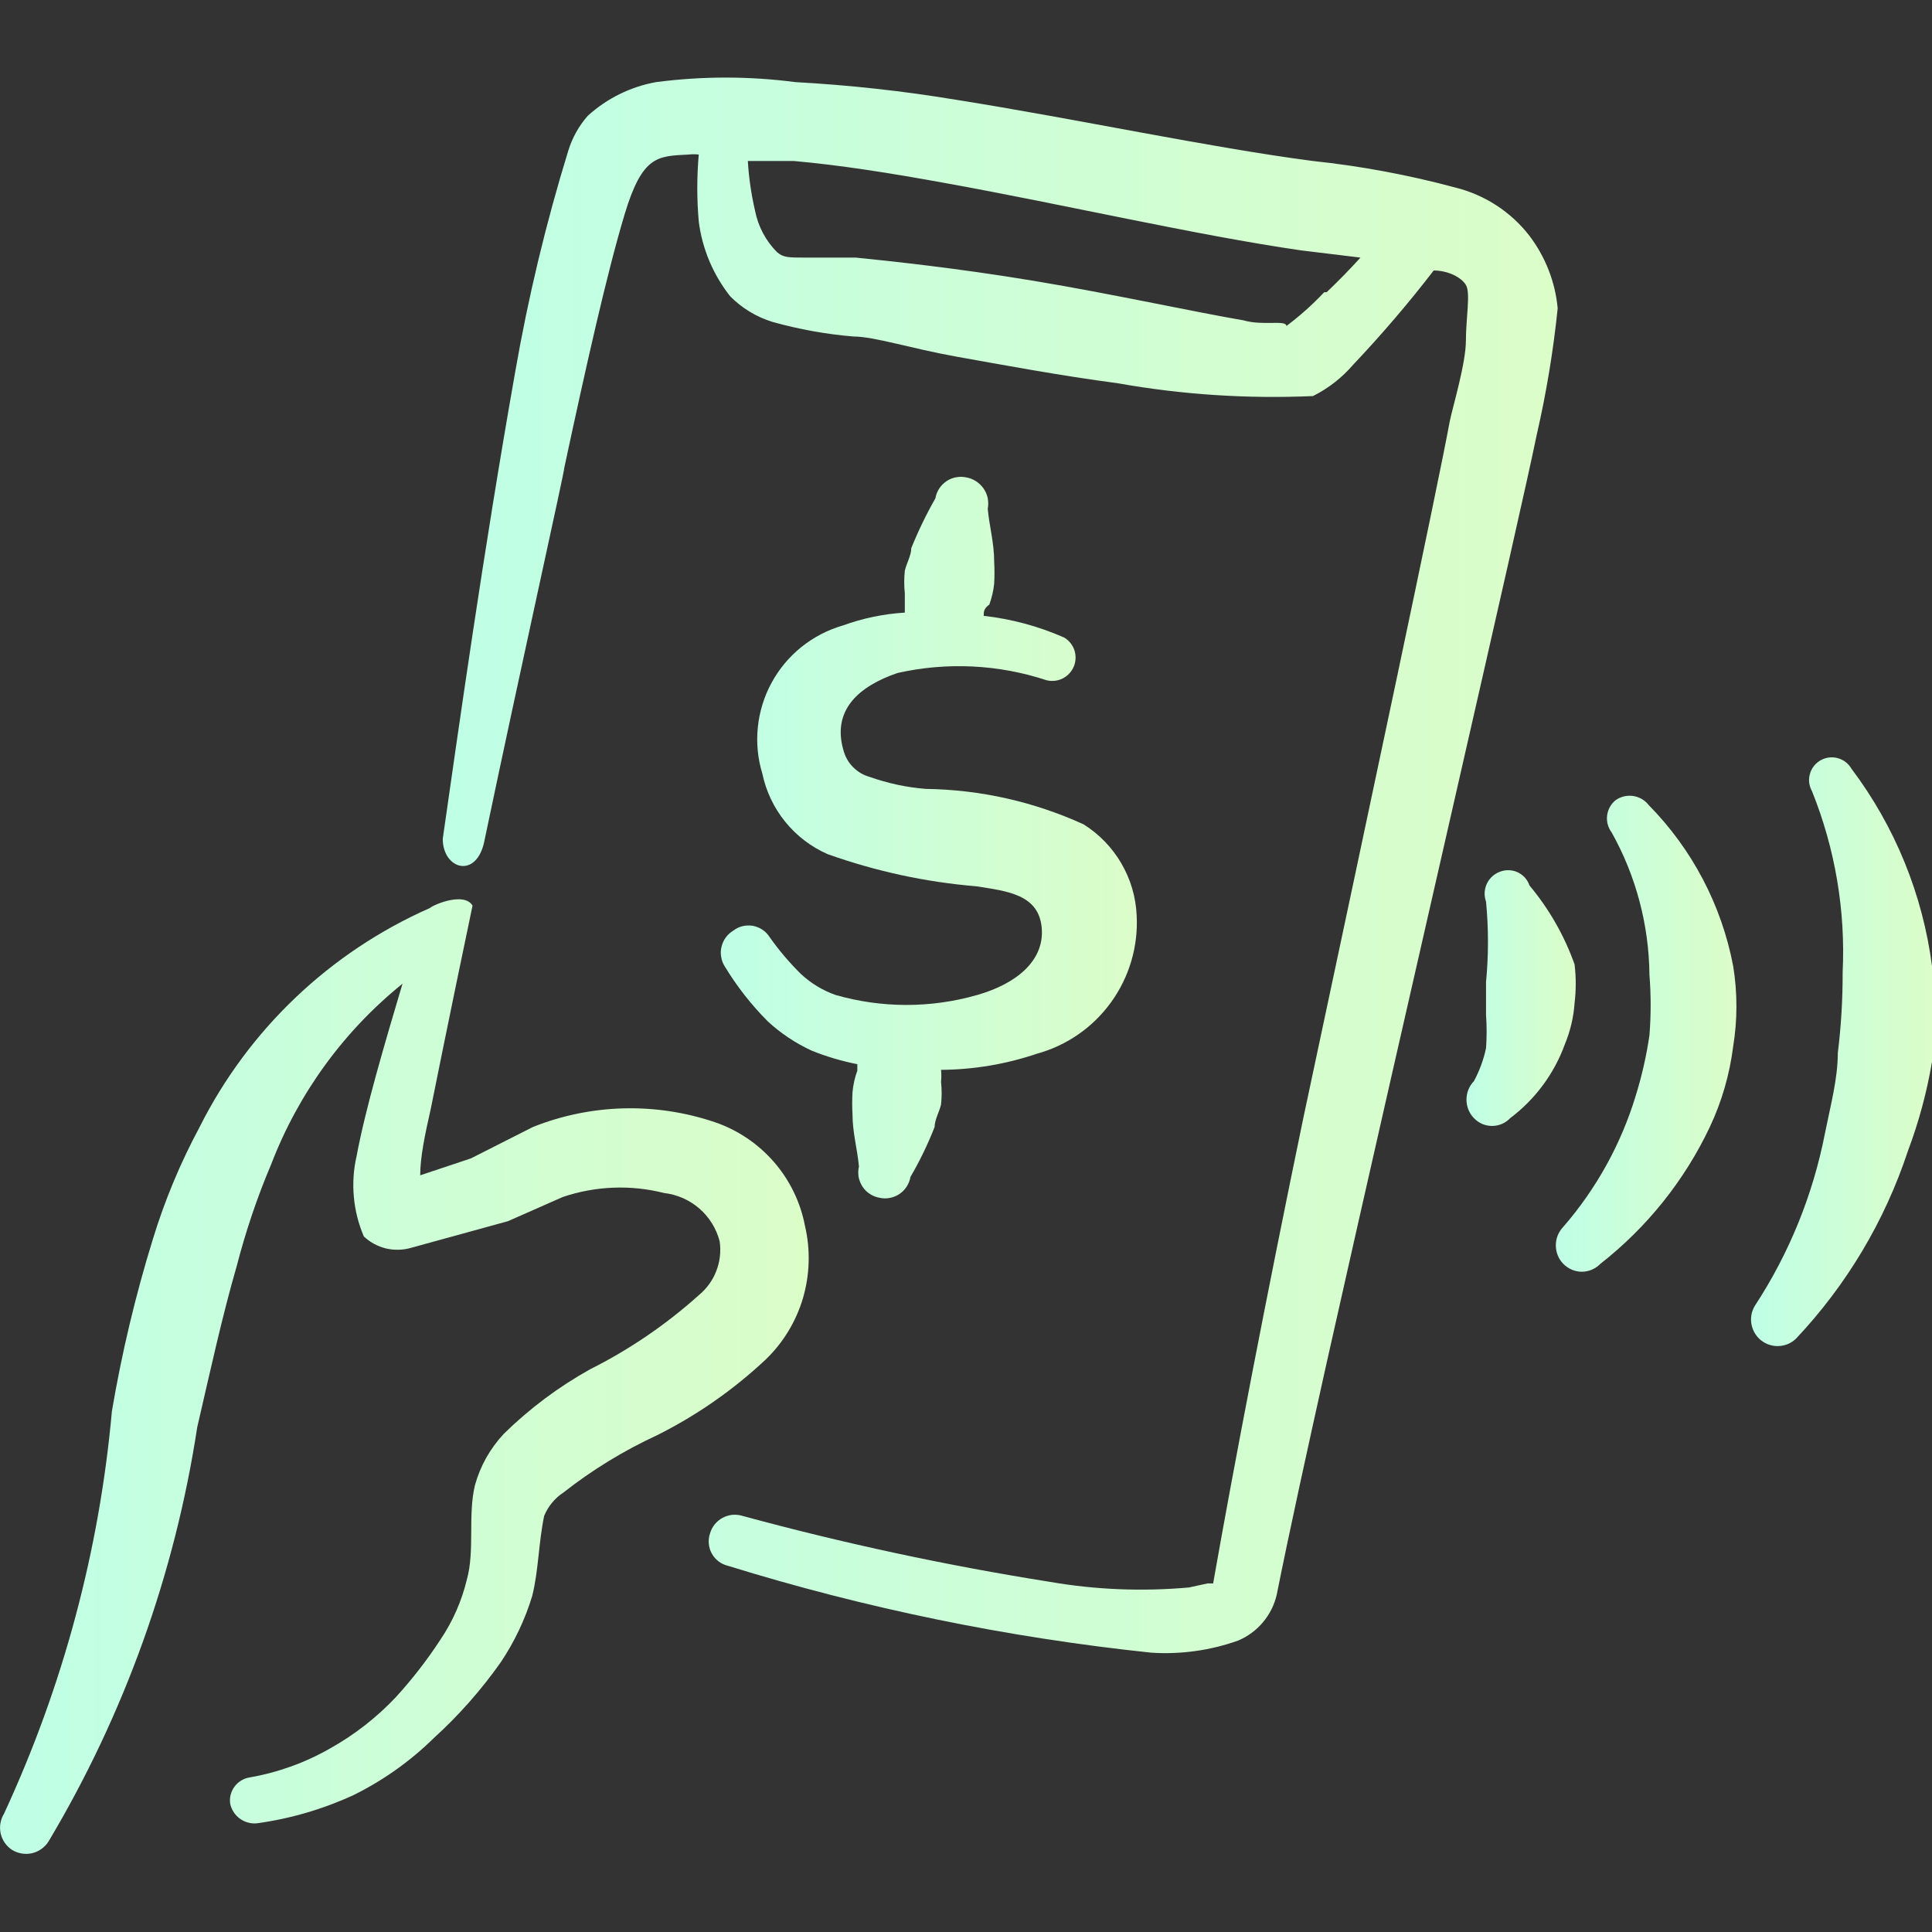 <svg width="24" height="24" viewBox="0 0 24 24" fill="none" xmlns="http://www.w3.org/2000/svg">
<rect x="0" y="0" width="24" height="24" fill="#333333" stroke="none"/>
<g id="Group">
<path id="Vector" fill-rule="evenodd" clip-rule="evenodd" d="M19 2.93C18.77 2.632 18.445 2.421 18.08 2.33C17.5 2.174 16.908 2.063 16.31 2C15.01 1.83 13.39 1.48 11.88 1.24C11.218 1.13 10.55 1.057 9.88 1.02C9.306 0.945 8.724 0.945 8.15 1.02C7.833 1.077 7.538 1.223 7.3 1.44C7.191 1.565 7.109 1.711 7.06 1.87C6.782 2.772 6.562 3.69 6.4 4.62C6 6.88 5.69 9.1 5.5 10.42C5.5 10.79 5.9 10.92 6.01 10.48C6.49 8.19 7.01 5.87 7.01 5.81C7.28 4.55 7.54 3.39 7.76 2.66C7.98 1.93 8.17 1.94 8.55 1.92C8.593 1.915 8.637 1.915 8.68 1.92C8.656 2.196 8.656 2.474 8.68 2.75C8.723 3.09 8.858 3.411 9.07 3.68C9.217 3.829 9.399 3.939 9.6 4C9.927 4.091 10.262 4.152 10.6 4.18C10.86 4.18 11.32 4.33 11.88 4.43C12.44 4.53 13.19 4.67 13.88 4.76C14.682 4.903 15.497 4.956 16.31 4.92C16.501 4.825 16.671 4.692 16.81 4.53C17.163 4.157 17.497 3.767 17.81 3.36C17.98 3.36 18.15 3.44 18.21 3.54C18.27 3.64 18.21 3.95 18.21 4.23C18.21 4.51 18.05 5.04 18.01 5.23C17.86 6.05 17.01 10.04 16.19 13.89C15.74 16.06 15.33 18.19 15.07 19.67H15L14.77 19.72C14.193 19.772 13.611 19.749 13.04 19.65C11.753 19.446 10.478 19.172 9.22 18.83C9.179 18.818 9.137 18.814 9.094 18.818C9.052 18.823 9.011 18.836 8.974 18.856C8.937 18.877 8.904 18.904 8.877 18.938C8.851 18.971 8.831 19.009 8.82 19.05C8.806 19.091 8.801 19.134 8.805 19.177C8.809 19.219 8.821 19.261 8.842 19.298C8.863 19.336 8.891 19.369 8.925 19.395C8.959 19.421 8.998 19.44 9.04 19.45C10.754 19.981 12.516 20.342 14.3 20.53C14.666 20.554 15.034 20.503 15.38 20.38C15.499 20.33 15.605 20.252 15.688 20.153C15.772 20.054 15.831 19.936 15.86 19.81C16.02 19.01 16.24 18.01 16.48 16.93C17.48 12.47 18.88 6.43 19.09 5.4C19.209 4.883 19.296 4.358 19.35 3.83C19.32 3.503 19.198 3.192 19 2.93ZM16.45 3.63C16.306 3.783 16.148 3.924 15.98 4.05C15.98 3.97 15.69 4.05 15.45 3.98C14.81 3.87 13.81 3.65 12.85 3.49C11.89 3.33 11.03 3.24 10.63 3.2H10.01C9.79 3.2 9.73 3.2 9.65 3.13C9.512 2.99 9.418 2.813 9.38 2.62C9.333 2.416 9.302 2.209 9.29 2H9.86C10.43 2.05 11.06 2.15 11.72 2.27C13.22 2.54 14.85 2.92 16.16 3.11L16.9 3.2C16.767 3.347 16.627 3.49 16.48 3.63H16.45Z" fill="url(#paint0_linear_1565_124)"/>
<path id="Vector_2" fill-rule="evenodd" clip-rule="evenodd" d="M5.34 11.28C4.099 11.827 3.088 12.789 2.48 14C2.242 14.443 2.047 14.909 1.9 15.39C1.683 16.091 1.513 16.806 1.39 17.53C1.235 19.262 0.781 20.953 0.05 22.53C0.005 22.603 -0.01 22.691 0.008 22.775C0.027 22.86 0.078 22.933 0.15 22.98C0.223 23.025 0.311 23.04 0.395 23.022C0.479 23.003 0.553 22.952 0.6 22.88C1.544 21.299 2.172 19.55 2.45 17.73C2.61 17.04 2.76 16.35 2.94 15.73C3.052 15.297 3.195 14.872 3.37 14.46C3.707 13.583 4.269 12.81 5 12.22C4.78 12.96 4.54 13.77 4.43 14.36C4.353 14.694 4.385 15.045 4.52 15.36C4.598 15.433 4.693 15.484 4.796 15.509C4.9 15.533 5.008 15.53 5.11 15.5L6.31 15.17L6.99 14.87C7.396 14.732 7.834 14.715 8.25 14.82C8.412 14.839 8.565 14.906 8.688 15.013C8.811 15.12 8.899 15.262 8.94 15.42C8.958 15.545 8.944 15.672 8.898 15.789C8.853 15.907 8.777 16.01 8.68 16.09C8.273 16.455 7.819 16.765 7.33 17.01C6.939 17.228 6.579 17.497 6.26 17.81C6.09 17.991 5.966 18.21 5.9 18.45C5.81 18.82 5.9 19.26 5.8 19.62C5.736 19.888 5.624 20.142 5.47 20.37C5.306 20.621 5.122 20.858 4.92 21.08C4.681 21.334 4.404 21.55 4.1 21.72C3.79 21.897 3.452 22.019 3.1 22.08C3.025 22.092 2.957 22.134 2.912 22.196C2.867 22.258 2.848 22.334 2.86 22.41C2.877 22.483 2.919 22.548 2.98 22.592C3.041 22.636 3.115 22.657 3.19 22.65C3.605 22.593 4.01 22.475 4.39 22.3C4.759 22.118 5.097 21.878 5.39 21.59C5.7 21.308 5.978 20.993 6.22 20.65C6.39 20.397 6.521 20.121 6.61 19.83C6.69 19.52 6.69 19.16 6.76 18.83C6.809 18.712 6.893 18.61 7 18.54C7.358 18.259 7.747 18.021 8.16 17.83C8.653 17.584 9.108 17.267 9.51 16.89C9.729 16.68 9.889 16.416 9.975 16.125C10.06 15.834 10.069 15.525 10 15.23C9.944 14.935 9.811 14.661 9.614 14.434C9.417 14.208 9.164 14.037 8.88 13.94C8.143 13.691 7.342 13.712 6.62 14L5.85 14.39L5.22 14.6C5.22 14.37 5.28 14.09 5.35 13.78C5.35 13.78 5.57 12.68 5.87 11.25C5.77 11.08 5.4 11.23 5.34 11.28Z" fill="url(#paint1_linear_1565_124)"/>
<path id="Vector_3" fill-rule="evenodd" clip-rule="evenodd" d="M12.14 12.36C11.565 12.525 10.955 12.525 10.38 12.36C10.22 12.304 10.074 12.215 9.95 12.1C9.807 11.959 9.676 11.805 9.56 11.64C9.537 11.604 9.507 11.573 9.471 11.549C9.435 11.525 9.395 11.509 9.353 11.501C9.31 11.494 9.267 11.495 9.225 11.505C9.183 11.515 9.144 11.534 9.11 11.56C9.074 11.582 9.042 11.61 9.017 11.644C8.992 11.678 8.974 11.716 8.964 11.757C8.953 11.798 8.951 11.841 8.958 11.882C8.964 11.924 8.978 11.964 9 12C9.152 12.251 9.333 12.483 9.54 12.69C9.7 12.837 9.883 12.959 10.08 13.05C10.264 13.125 10.455 13.181 10.65 13.22V13.3C10.618 13.387 10.598 13.478 10.59 13.57C10.585 13.66 10.585 13.75 10.59 13.84C10.59 14.07 10.65 14.27 10.67 14.49C10.66 14.533 10.659 14.577 10.666 14.621C10.674 14.664 10.691 14.705 10.715 14.742C10.739 14.778 10.771 14.81 10.808 14.833C10.845 14.857 10.887 14.873 10.93 14.88C10.972 14.889 11.015 14.889 11.058 14.88C11.1 14.872 11.14 14.855 11.175 14.831C11.211 14.807 11.241 14.775 11.264 14.739C11.287 14.703 11.303 14.662 11.31 14.62C11.426 14.422 11.526 14.214 11.61 14C11.61 13.91 11.67 13.81 11.69 13.72C11.7 13.627 11.7 13.533 11.69 13.44C11.695 13.39 11.695 13.34 11.69 13.29C12.095 13.287 12.496 13.22 12.88 13.09C13.252 12.988 13.578 12.762 13.803 12.449C14.029 12.136 14.141 11.755 14.12 11.37C14.11 11.143 14.044 10.921 13.929 10.724C13.814 10.527 13.653 10.361 13.46 10.24C12.844 9.959 12.177 9.809 11.5 9.8C11.261 9.781 11.026 9.73 10.8 9.65C10.729 9.63 10.664 9.593 10.61 9.542C10.556 9.492 10.515 9.429 10.49 9.36C10.31 8.82 10.68 8.52 11.15 8.36C11.763 8.222 12.403 8.253 13 8.45C13.068 8.467 13.139 8.459 13.201 8.428C13.263 8.397 13.312 8.344 13.339 8.28C13.366 8.216 13.368 8.144 13.347 8.078C13.325 8.012 13.28 7.956 13.22 7.92C12.902 7.78 12.565 7.689 12.22 7.65C12.22 7.6 12.22 7.56 12.29 7.51C12.32 7.426 12.341 7.339 12.35 7.25C12.355 7.16 12.355 7.07 12.35 6.98C12.35 6.74 12.29 6.54 12.27 6.32C12.279 6.277 12.278 6.232 12.27 6.189C12.261 6.145 12.243 6.104 12.218 6.068C12.193 6.032 12.16 6.001 12.123 5.977C12.085 5.953 12.044 5.937 12 5.93C11.958 5.921 11.915 5.921 11.872 5.93C11.83 5.938 11.79 5.955 11.755 5.979C11.719 6.004 11.689 6.035 11.666 6.071C11.643 6.107 11.627 6.148 11.62 6.19C11.506 6.39 11.406 6.597 11.32 6.81C11.32 6.9 11.26 7 11.24 7.09C11.23 7.183 11.23 7.277 11.24 7.37V7.61C10.977 7.626 10.717 7.68 10.47 7.77C10.283 7.824 10.108 7.915 9.956 8.037C9.804 8.159 9.678 8.31 9.585 8.481C9.492 8.652 9.434 8.84 9.414 9.034C9.394 9.228 9.413 9.424 9.47 9.61C9.516 9.829 9.613 10.034 9.754 10.208C9.895 10.382 10.075 10.52 10.28 10.61C10.877 10.823 11.499 10.958 12.13 11.01C12.51 11.07 12.9 11.11 12.94 11.52C12.98 11.93 12.63 12.22 12.14 12.36Z" fill="url(#paint2_linear_1565_124)"/>
<path id="Vector_4" fill-rule="evenodd" clip-rule="evenodd" d="M19.56 12.46C19.579 12.301 19.579 12.14 19.56 11.98C19.433 11.623 19.243 11.291 19 11C18.988 10.964 18.968 10.931 18.943 10.902C18.917 10.874 18.886 10.851 18.852 10.835C18.817 10.819 18.779 10.811 18.741 10.81C18.703 10.809 18.665 10.816 18.63 10.83C18.559 10.857 18.501 10.911 18.469 10.98C18.437 11.05 18.434 11.129 18.46 11.2C18.492 11.533 18.492 11.868 18.46 12.2V12.61C18.47 12.747 18.47 12.884 18.46 13.02C18.43 13.163 18.379 13.301 18.31 13.43C18.25 13.492 18.217 13.574 18.217 13.66C18.217 13.746 18.25 13.829 18.31 13.89C18.339 13.921 18.374 13.945 18.413 13.962C18.451 13.978 18.493 13.987 18.535 13.987C18.577 13.987 18.619 13.978 18.657 13.962C18.696 13.945 18.731 13.921 18.76 13.89C19.071 13.656 19.308 13.336 19.44 12.97C19.507 12.808 19.548 12.636 19.56 12.46Z" fill="url(#paint3_linear_1565_124)"/>
<path id="Vector_5" fill-rule="evenodd" clip-rule="evenodd" d="M20.48 10C20.433 9.939 20.363 9.899 20.287 9.888C20.211 9.877 20.133 9.895 20.07 9.94C20.011 9.987 19.974 10.055 19.964 10.13C19.955 10.205 19.975 10.28 20.02 10.34C20.323 10.881 20.484 11.49 20.49 12.11C20.51 12.36 20.51 12.611 20.49 12.86C20.453 13.114 20.396 13.365 20.32 13.61C20.138 14.211 19.831 14.766 19.42 15.24C19.36 15.302 19.327 15.384 19.327 15.47C19.327 15.556 19.36 15.639 19.42 15.7C19.45 15.731 19.486 15.755 19.525 15.772C19.565 15.789 19.607 15.798 19.65 15.798C19.693 15.798 19.735 15.789 19.775 15.772C19.814 15.755 19.85 15.731 19.88 15.7C20.459 15.247 20.925 14.665 21.24 14C21.389 13.684 21.486 13.347 21.53 13C21.584 12.669 21.584 12.331 21.53 12C21.386 11.244 21.02 10.548 20.48 10Z" fill="url(#paint4_linear_1565_124)"/>
<path id="Vector_6" fill-rule="evenodd" clip-rule="evenodd" d="M24 12C23.884 11.111 23.54 10.267 23 9.55C22.982 9.518 22.957 9.49 22.928 9.467C22.898 9.444 22.865 9.428 22.829 9.418C22.794 9.408 22.756 9.406 22.719 9.41C22.683 9.415 22.647 9.427 22.615 9.445C22.583 9.464 22.555 9.488 22.532 9.517C22.509 9.547 22.492 9.58 22.483 9.616C22.473 9.652 22.47 9.689 22.475 9.726C22.48 9.762 22.492 9.798 22.51 9.83C22.797 10.544 22.927 11.312 22.89 12.08C22.891 12.414 22.871 12.748 22.83 13.08C22.83 13.4 22.74 13.73 22.67 14.08C22.521 14.843 22.226 15.57 21.8 16.22C21.758 16.289 21.743 16.37 21.757 16.449C21.771 16.527 21.813 16.599 21.875 16.649C21.938 16.699 22.016 16.725 22.096 16.721C22.176 16.718 22.252 16.686 22.31 16.63C22.938 15.964 23.413 15.169 23.7 14.3C23.835 13.941 23.936 13.569 24 13.19C24.047 12.795 24.047 12.395 24 12Z" fill="url(#paint5_linear_1565_124)"/>
</g>
<defs>
<linearGradient id="paint0_linear_1565_124" x1="5.5" y1="10.75" x2="19.35" y2="10.75" gradientUnits="userSpaceOnUse">
<stop stop-color="#BFFFE6"/>
<stop offset="1" stop-color="#DBFDC8"/>
</linearGradient>
<linearGradient id="paint1_linear_1565_124" x1="0.001" y1="17.1" x2="10.046" y2="17.1" gradientUnits="userSpaceOnUse">
<stop stop-color="#BFFFE6"/>
<stop offset="1" stop-color="#DBFDC8"/>
</linearGradient>
<linearGradient id="paint2_linear_1565_124" x1="8.954" y1="10.405" x2="14.122" y2="10.405" gradientUnits="userSpaceOnUse">
<stop stop-color="#BFFFE6"/>
<stop offset="1" stop-color="#DBFDC8"/>
</linearGradient>
<linearGradient id="paint3_linear_1565_124" x1="18.217" y1="12.398" x2="19.575" y2="12.398" gradientUnits="userSpaceOnUse">
<stop stop-color="#BFFFE6"/>
<stop offset="1" stop-color="#DBFDC8"/>
</linearGradient>
<linearGradient id="paint4_linear_1565_124" x1="19.327" y1="12.841" x2="21.57" y2="12.841" gradientUnits="userSpaceOnUse">
<stop stop-color="#BFFFE6"/>
<stop offset="1" stop-color="#DBFDC8"/>
</linearGradient>
<linearGradient id="paint5_linear_1565_124" x1="21.752" y1="13.065" x2="24.035" y2="13.065" gradientUnits="userSpaceOnUse">
<stop stop-color="#BFFFE6"/>
<stop offset="1" stop-color="#DBFDC8"/>
</linearGradient>
</defs>
</svg>
